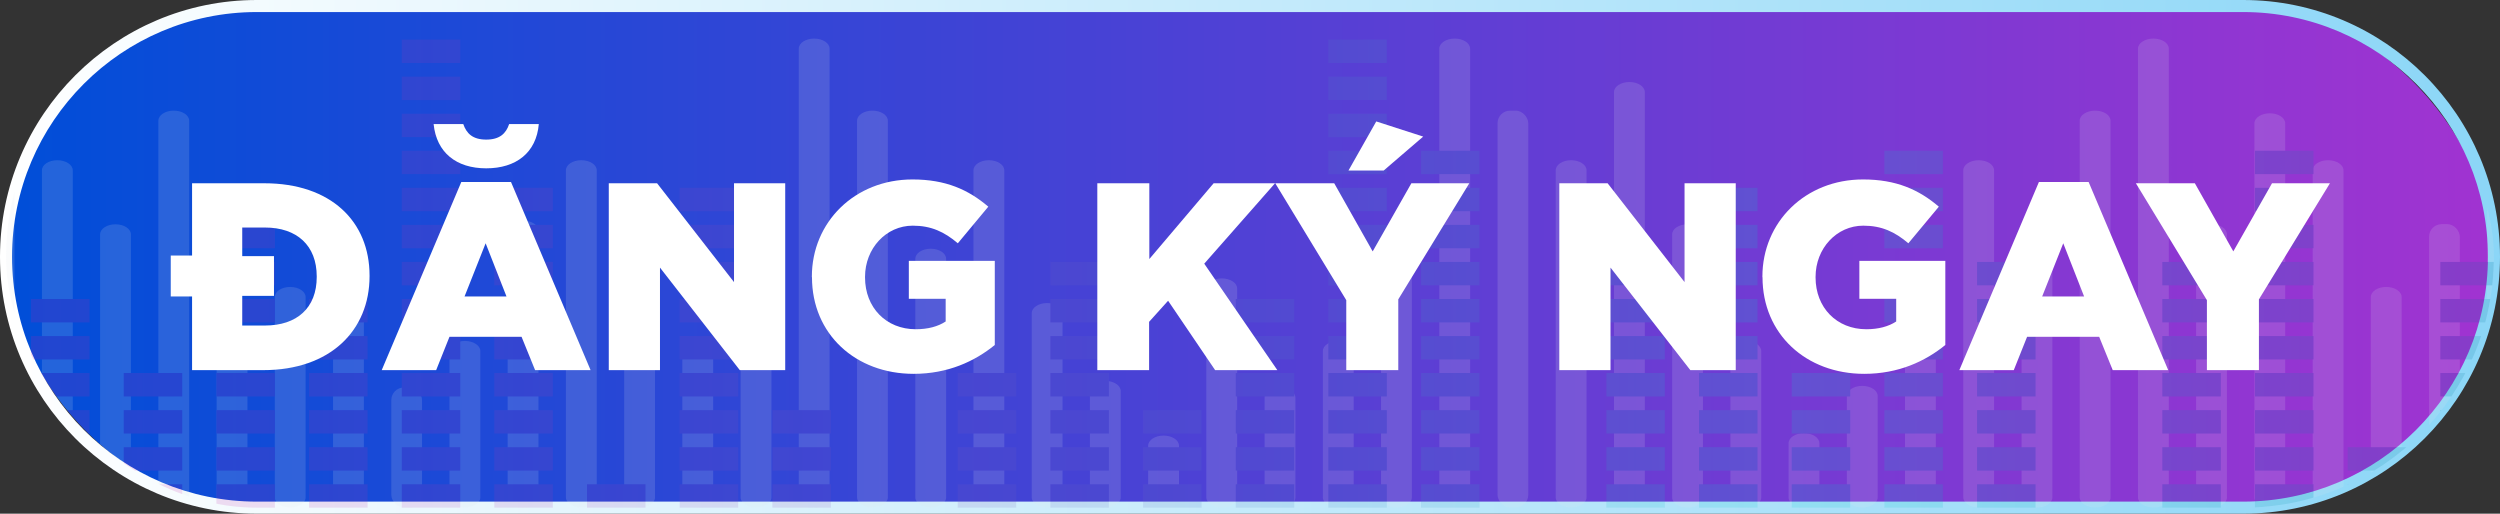 <?xml version="1.0" encoding="UTF-8"?>
<svg xmlns="http://www.w3.org/2000/svg" xmlns:xlink="http://www.w3.org/1999/xlink" viewBox="0 0 215.8 44.34">
  <rect x="0" y="0" width="215.8" height="44.34" fill="#333333" stroke="none"/>
  <defs>
    <style>
      .cls-1 {
        fill: url(#linear-gradient-132);
      }

      .cls-2 {
        fill: url(#linear-gradient-118);
      }

      .cls-3 {
        fill: url(#linear-gradient-162);
      }

      .cls-4 {
        fill: url(#linear-gradient-61);
      }

      .cls-5 {
        fill: url(#linear-gradient-136);
      }

      .cls-6 {
        fill: url(#linear-gradient-15);
      }

      .cls-7 {
        fill: url(#linear-gradient-13);
      }

      .cls-8 {
        fill: url(#linear-gradient-107);
      }

      .cls-9 {
        fill: url(#linear-gradient-28);
      }

      .cls-10 {
        fill: url(#linear-gradient-158);
      }

      .cls-11 {
        fill: url(#linear-gradient-65);
      }

      .cls-12 {
        fill: url(#linear-gradient-145);
      }

      .cls-13 {
        fill: url(#linear-gradient-69);
      }

      .cls-14 {
        fill: url(#linear-gradient-53);
      }

      .cls-15 {
        fill: url(#linear-gradient-42);
      }

      .cls-16 {
        fill: url(#linear-gradient-46);
      }

      .cls-17 {
        fill: url(#linear-gradient-155);
      }

      .cls-18 {
        fill: url(#linear-gradient-142);
      }

      .cls-19 {
        fill: url(#linear-gradient-70);
      }

      .cls-20 {
        fill: url(#linear-gradient-60);
      }

      .cls-21 {
        fill: url(#linear-gradient-93);
      }

      .cls-22 {
        fill: url(#linear-gradient-95);
      }

      .cls-23 {
        fill: url(#linear-gradient-2);
      }

      .cls-24 {
        fill: url(#linear-gradient-100);
      }

      .cls-25 {
        fill: url(#linear-gradient-150);
      }

      .cls-26 {
        fill: url(#linear-gradient-87);
      }

      .cls-27 {
        fill: url(#linear-gradient-163);
      }

      .cls-28 {
        fill: url(#linear-gradient-64);
      }

      .cls-29 {
        fill: url(#linear-gradient-56);
      }

      .cls-30 {
        fill: url(#linear-gradient-43);
      }

      .cls-31 {
        fill: url(#linear-gradient-25);
      }

      .cls-32 {
        fill: url(#linear-gradient-82);
      }

      .cls-33 {
        fill: url(#linear-gradient-138);
      }

      .cls-34 {
        fill: url(#linear-gradient-10);
      }

      .cls-35 {
        fill: url(#linear-gradient-12);
      }

      .cls-36 {
        fill: url(#linear-gradient-40);
      }

      .cls-37 {
        fill: url(#linear-gradient-27);
      }

      .cls-38 {
        fill: url(#linear-gradient-68);
      }

      .cls-39 {
        fill: url(#linear-gradient-37);
      }

      .cls-40 {
        fill: url(#linear-gradient-159);
      }

      .cls-41 {
        fill: url(#linear-gradient-75);
      }

      .cls-42 {
        fill: url(#linear-gradient-55);
      }

      .cls-43 {
        fill: url(#linear-gradient-116);
      }

      .cls-44 {
        fill: #fff;
      }

      .cls-45 {
        fill: url(#linear-gradient-39);
      }

      .cls-46 {
        fill: url(#linear-gradient-160);
      }

      .cls-47 {
        fill: url(#linear-gradient-89);
      }

      .cls-48 {
        fill: url(#linear-gradient-52);
      }

      .cls-49 {
        fill: url(#linear-gradient-113);
      }

      .cls-50 {
        fill: url(#linear-gradient-122);
      }

      .cls-51 {
        fill: url(#linear-gradient-166);
      }

      .cls-52 {
        fill: url(#linear-gradient-58);
      }

      .cls-53 {
        fill: url(#linear-gradient-152);
      }

      .cls-54 {
        fill: url(#linear-gradient-47);
      }

      .cls-55 {
        fill: url(#linear-gradient-26);
      }

      .cls-56 {
        fill: url(#linear-gradient-74);
      }

      .cls-57 {
        fill: url(#linear-gradient-146);
      }

      .cls-58 {
        fill: url(#linear-gradient-97);
      }

      .cls-59 {
        fill: url(#linear-gradient-72);
      }

      .cls-60 {
        fill: url(#linear-gradient-157);
      }

      .cls-61 {
        fill: none;
      }

      .cls-62 {
        fill: url(#linear-gradient-4);
      }

      .cls-63 {
        fill: url(#linear-gradient-35);
      }

      .cls-64 {
        fill: url(#linear-gradient-30);
      }

      .cls-65 {
        fill: url(#linear-gradient-125);
      }

      .cls-66 {
        fill: url(#linear-gradient-161);
      }

      .cls-67 {
        fill: url(#linear-gradient-76);
      }

      .cls-68 {
        fill: url(#linear-gradient-143);
      }

      .cls-69 {
        fill: url(#linear-gradient-109);
      }

      .cls-70 {
        fill: url(#linear-gradient-73);
      }

      .cls-71 {
        fill: url(#linear-gradient-71);
      }

      .cls-72 {
        fill: url(#linear-gradient-44);
      }

      .cls-73 {
        fill: url(#linear-gradient-144);
      }

      .cls-74 {
        fill: url(#linear-gradient-96);
      }

      .cls-75 {
        fill: url(#linear-gradient-49);
      }

      .cls-76 {
        fill: url(#linear-gradient-3);
      }

      .cls-77 {
        fill: url(#linear-gradient-34);
      }

      .cls-78 {
        fill: url(#linear-gradient-5);
      }

      .cls-79 {
        fill: url(#linear-gradient-38);
      }

      .cls-80 {
        fill: url(#linear-gradient-91);
      }

      .cls-81 {
        fill: url(#linear-gradient-149);
      }

      .cls-82 {
        fill: url(#linear-gradient-22);
      }

      .cls-83 {
        fill: url(#linear-gradient-24);
      }

      .cls-84 {
        fill: url(#linear-gradient-133);
      }

      .cls-85 {
        fill: url(#linear-gradient-94);
      }

      .cls-86 {
        fill: url(#linear-gradient-54);
      }

      .cls-87 {
        isolation: isolate;
      }

      .cls-88 {
        fill: url(#linear-gradient-147);
      }

      .cls-89 {
        fill: url(#linear-gradient-92);
      }

      .cls-90 {
        fill: url(#linear-gradient-90);
      }

      .cls-91 {
        fill: url(#linear-gradient-33);
      }

      .cls-92 {
        fill: url(#linear-gradient-79);
      }

      .cls-93 {
        fill: url(#linear-gradient-78);
      }

      .cls-94 {
        fill: url(#linear-gradient-51);
      }

      .cls-95 {
        fill: url(#linear-gradient-8);
      }

      .cls-96 {
        fill: url(#linear-gradient-66);
      }

      .cls-97 {
        fill: url(#linear-gradient-57);
      }

      .cls-98 {
        fill: url(#linear-gradient-77);
      }

      .cls-99 {
        fill: url(#linear-gradient-131);
      }

      .cls-100 {
        fill: url(#linear-gradient-129);
      }

      .cls-101 {
        fill: url(#linear-gradient-103);
      }

      .cls-102 {
        fill: url(#linear-gradient-135);
      }

      .cls-103 {
        fill: url(#linear-gradient-121);
      }

      .cls-104 {
        fill: url(#linear-gradient-110);
      }

      .cls-105 {
        fill: url(#linear-gradient-88);
      }

      .cls-106 {
        fill: url(#linear-gradient-124);
      }

      .cls-107 {
        fill: url(#linear-gradient-165);
      }

      .cls-108 {
        fill: url(#linear-gradient-128);
      }

      .cls-109 {
        fill: url(#linear-gradient-164);
      }

      .cls-110 {
        fill: url(#linear-gradient-14);
      }

      .cls-111 {
        fill: url(#linear-gradient-62);
      }

      .cls-112 {
        fill: url(#linear-gradient-156);
      }

      .cls-113 {
        fill: url(#linear-gradient-29);
      }

      .cls-114 {
        fill: url(#linear-gradient-20);
      }

      .cls-115 {
        fill: url(#linear-gradient-106);
      }

      .cls-116 {
        fill: url(#linear-gradient-67);
      }

      .cls-117 {
        fill: url(#linear-gradient-139);
      }

      .cls-118 {
        fill: url(#linear-gradient-148);
      }

      .cls-119 {
        fill: url(#linear-gradient-17);
      }

      .cls-120 {
        fill: url(#linear-gradient-141);
      }

      .cls-121 {
        fill: url(#linear-gradient-50);
      }

      .cls-122 {
        fill: url(#linear-gradient-7);
      }

      .cls-123 {
        fill: url(#linear-gradient-134);
      }

      .cls-124 {
        fill: url(#linear-gradient-9);
      }

      .cls-125 {
        fill: url(#linear-gradient-104);
      }

      .cls-126 {
        fill: url(#New_Gradient_Swatch);
      }

      .cls-127 {
        fill: url(#linear-gradient-59);
      }

      .cls-128 {
        fill: url(#linear-gradient-11);
      }

      .cls-129 {
        fill: url(#linear-gradient-120);
      }

      .cls-130 {
        fill: url(#linear-gradient-108);
      }

      .cls-131 {
        fill: url(#linear-gradient-19);
      }

      .cls-132 {
        fill: url(#linear-gradient-101);
      }

      .cls-133 {
        fill: url(#linear-gradient-80);
      }

      .cls-134 {
        fill: url(#linear-gradient-6);
      }

      .cls-135 {
        fill: url(#linear-gradient-83);
      }

      .cls-136 {
        fill: url(#linear-gradient-112);
      }

      .cls-137 {
        fill: url(#linear-gradient-154);
      }

      .cls-138 {
        fill: url(#linear-gradient-105);
      }

      .cls-139 {
        fill: url(#linear-gradient-137);
      }

      .cls-140 {
        fill: url(#linear-gradient-167);
      }

      .cls-141 {
        fill: url(#linear-gradient-36);
      }

      .cls-142 {
        fill: url(#linear-gradient-21);
      }

      .cls-143 {
        fill: url(#linear-gradient-119);
      }

      .cls-144 {
        fill: url(#linear-gradient-45);
      }

      .cls-145 {
        fill: url(#linear-gradient-127);
      }

      .cls-146 {
        fill: url(#linear-gradient-85);
      }

      .cls-147 {
        fill: url(#linear-gradient-98);
      }

      .cls-148 {
        fill: url(#linear-gradient-81);
      }

      .cls-149 {
        fill: url(#linear-gradient-151);
      }

      .cls-150 {
        fill: url(#linear-gradient-84);
      }

      .cls-151 {
        fill: url(#linear-gradient-114);
      }

      .cls-152 {
        fill: url(#linear-gradient-140);
      }

      .cls-153 {
        fill: url(#linear-gradient-153);
      }

      .cls-154 {
        fill: url(#linear-gradient-117);
      }

      .cls-155 {
        fill: url(#linear-gradient-48);
      }

      .cls-156 {
        fill: url(#linear-gradient-102);
      }

      .cls-157 {
        fill: url(#linear-gradient-32);
      }

      .cls-158 {
        fill: url(#linear-gradient-86);
      }

      .cls-159 {
        fill: url(#linear-gradient-41);
      }

      .cls-160 {
        fill: url(#linear-gradient-130);
      }

      .cls-161 {
        mix-blend-mode: color-dodge;
        opacity: .15;
      }

      .cls-162 {
        fill: url(#linear-gradient-16);
      }

      .cls-163 {
        fill: url(#linear-gradient-111);
      }

      .cls-164 {
        fill: url(#linear-gradient);
      }

      .cls-165 {
        fill: url(#linear-gradient-23);
      }

      .cls-166 {
        fill: url(#linear-gradient-31);
      }

      .cls-167 {
        clip-path: url(#clippath);
      }

      .cls-168 {
        fill: url(#linear-gradient-63);
      }

      .cls-169 {
        fill: url(#linear-gradient-115);
      }

      .cls-170 {
        fill: url(#linear-gradient-126);
      }

      .cls-171 {
        fill: #dfe5ed;
      }

      .cls-172 {
        fill: url(#linear-gradient-99);
      }

      .cls-173 {
        fill: url(#linear-gradient-18);
      }

      .cls-174 {
        fill: url(#linear-gradient-123);
      }
    </style>
    <linearGradient id="linear-gradient" x1=".52" y1="22.17" x2="215.28" y2="22.17" gradientUnits="userSpaceOnUse">
      <stop offset="0" stop-color="#004ed8"/>
      <stop offset="1" stop-color="#a133d1"/>
    </linearGradient>
    <linearGradient id="New_Gradient_Swatch" data-name="New Gradient Swatch" x1="0" y1="22.17" x2="215.8" y2="22.17" gradientUnits="userSpaceOnUse">
      <stop offset="0" stop-color="#fff"/>
      <stop offset="1" stop-color="#8bd6f7"/>
    </linearGradient>
    <clipPath id="clippath">
      <rect class="cls-61" x=".52" y=".52" width="214.75" height="43.3" rx="21.65" ry="21.65"/>
    </clipPath>
    <linearGradient id="linear-gradient-2" x1="9.31" y1="14.02" x2="170.66" y2="14.02" gradientUnits="userSpaceOnUse">
      <stop offset="0" stop-color="#d513a0"/>
      <stop offset=".37" stop-color="#7a56bd"/>
      <stop offset=".51" stop-color="#468ac1"/>
      <stop offset=".68" stop-color="#00d2c7"/>
      <stop offset="1" stop-color="#005b8d"/>
    </linearGradient>
    <linearGradient id="linear-gradient-3" x1="33.31" x2="194.66" xlink:href="#linear-gradient-2"/>
    <linearGradient id="linear-gradient-4" x1="35.71" x2="197.06" xlink:href="#linear-gradient-2"/>
    <linearGradient id="linear-gradient-5" x1="47.71" x2="209.06" xlink:href="#linear-gradient-2"/>
    <linearGradient id="linear-gradient-6" x1="6.91" y1="42.81" x2="168.26" y2="42.81" xlink:href="#linear-gradient-2"/>
    <linearGradient id="linear-gradient-7" x1="6.91" y1="39.61" x2="168.26" y2="39.61" xlink:href="#linear-gradient-2"/>
    <linearGradient id="linear-gradient-8" x1="6.91" y1="30.02" x2="168.26" y2="30.02" xlink:href="#linear-gradient-2"/>
    <linearGradient id="linear-gradient-9" x1="6.91" y1="33.21" x2="168.26" y2="33.21" xlink:href="#linear-gradient-2"/>
    <linearGradient id="linear-gradient-10" x1="6.91" y1="26.82" x2="168.26" y2="26.82" xlink:href="#linear-gradient-2"/>
    <linearGradient id="linear-gradient-11" x1="6.91" y1="36.41" x2="168.26" y2="36.41" xlink:href="#linear-gradient-2"/>
    <linearGradient id="linear-gradient-12" x1="26.11" y1="42.81" x2="187.46" y2="42.81" xlink:href="#linear-gradient-2"/>
    <linearGradient id="linear-gradient-13" x1="23.71" y1="42.81" x2="185.06" y2="42.81" xlink:href="#linear-gradient-2"/>
    <linearGradient id="linear-gradient-14" x1="18.91" y1="42.81" x2="180.26" y2="42.81" xlink:href="#linear-gradient-2"/>
    <linearGradient id="linear-gradient-15" x1="33.31" y1="42.81" x2="194.66" y2="42.81" xlink:href="#linear-gradient-2"/>
    <linearGradient id="linear-gradient-16" x1="28.51" y1="42.81" x2="189.86" y2="42.81" xlink:href="#linear-gradient-2"/>
    <linearGradient id="linear-gradient-17" x1="16.51" y1="42.81" x2="177.86" y2="42.81" xlink:href="#linear-gradient-2"/>
    <linearGradient id="linear-gradient-18" x1="30.91" y1="42.81" x2="192.26" y2="42.81" xlink:href="#linear-gradient-2"/>
    <linearGradient id="linear-gradient-19" y1="26.82" y2="26.82" xlink:href="#linear-gradient-2"/>
    <linearGradient id="linear-gradient-20" y1="33.21" y2="33.21" xlink:href="#linear-gradient-2"/>
    <linearGradient id="linear-gradient-21" y1="30.02" y2="30.02" xlink:href="#linear-gradient-2"/>
    <linearGradient id="linear-gradient-22" x1="35.71" y1="42.81" x2="197.06" y2="42.81" xlink:href="#linear-gradient-2"/>
    <linearGradient id="linear-gradient-23" y1="36.41" y2="36.41" xlink:href="#linear-gradient-2"/>
    <linearGradient id="linear-gradient-24" y1="39.61" y2="39.61" xlink:href="#linear-gradient-2"/>
    <linearGradient id="linear-gradient-25" x1="14.11" y1="42.81" x2="175.46" y2="42.81" xlink:href="#linear-gradient-2"/>
    <linearGradient id="linear-gradient-26" x1="11.71" y1="42.81" x2="173.06" y2="42.81" xlink:href="#linear-gradient-2"/>
    <linearGradient id="linear-gradient-27" y1="42.81" y2="42.81" xlink:href="#linear-gradient-2"/>
    <linearGradient id="linear-gradient-28" x1="42.91" y1="42.81" x2="204.26" y2="42.81" xlink:href="#linear-gradient-2"/>
    <linearGradient id="linear-gradient-29" x1="40.51" y1="42.81" x2="201.86" y2="42.81" xlink:href="#linear-gradient-2"/>
    <linearGradient id="linear-gradient-30" x1="45.31" y1="42.81" x2="206.66" y2="42.81" xlink:href="#linear-gradient-2"/>
    <linearGradient id="linear-gradient-31" x1="47.71" y1="42.81" x2="209.06" y2="42.81" xlink:href="#linear-gradient-2"/>
    <linearGradient id="linear-gradient-32" y1="23.62" y2="23.62" xlink:href="#linear-gradient-2"/>
    <linearGradient id="linear-gradient-33" x1="50.11" y1="42.81" x2="211.45" y2="42.81" xlink:href="#linear-gradient-2"/>
    <linearGradient id="linear-gradient-34" x1="4.51" y1="17.22" x2="165.86" y2="17.22" xlink:href="#linear-gradient-2"/>
    <linearGradient id="linear-gradient-35" x1="4.51" y1="23.62" x2="165.86" y2="23.62" xlink:href="#linear-gradient-2"/>
    <linearGradient id="linear-gradient-36" x1="4.51" y1="26.82" x2="165.86" y2="26.82" xlink:href="#linear-gradient-2"/>
    <linearGradient id="linear-gradient-37" x1="4.51" y1="20.42" x2="165.86" y2="20.42" xlink:href="#linear-gradient-2"/>
    <linearGradient id="linear-gradient-38" x1="4.51" y1="30.02" x2="165.86" y2="30.02" xlink:href="#linear-gradient-2"/>
    <linearGradient id="linear-gradient-39" x1="4.51" y1="39.61" x2="165.86" y2="39.61" xlink:href="#linear-gradient-2"/>
    <linearGradient id="linear-gradient-40" x1="4.51" y1="36.41" x2="165.86" y2="36.41" xlink:href="#linear-gradient-2"/>
    <linearGradient id="linear-gradient-41" x1="4.51" y1="42.81" x2="165.86" y2="42.81" xlink:href="#linear-gradient-2"/>
    <linearGradient id="linear-gradient-42" x1="4.51" y1="33.21" x2="165.86" y2="33.21" xlink:href="#linear-gradient-2"/>
    <linearGradient id="linear-gradient-43" y1="10.83" y2="10.83" xlink:href="#linear-gradient-2"/>
    <linearGradient id="linear-gradient-44" x1="54.91" y1="39.61" x2="216.25" y2="39.61" xlink:href="#linear-gradient-2"/>
    <linearGradient id="linear-gradient-45" x1="54.91" y1="42.81" x2="216.25" y2="42.81" xlink:href="#linear-gradient-2"/>
    <linearGradient id="linear-gradient-46" x1="54.91" y1="36.41" x2="216.25" y2="36.41" xlink:href="#linear-gradient-2"/>
    <linearGradient id="linear-gradient-47" x1="33.31" y1="10.83" x2="194.66" y2="10.83" xlink:href="#linear-gradient-2"/>
    <linearGradient id="linear-gradient-48" x1="54.91" y1="33.21" x2="216.25" y2="33.21" xlink:href="#linear-gradient-2"/>
    <linearGradient id="linear-gradient-49" x1="54.91" y1="26.82" x2="216.25" y2="26.82" xlink:href="#linear-gradient-2"/>
    <linearGradient id="linear-gradient-50" x1="54.91" y1="23.62" x2="216.25" y2="23.62" xlink:href="#linear-gradient-2"/>
    <linearGradient id="linear-gradient-51" x1="54.91" y1="30.02" x2="216.25" y2="30.02" xlink:href="#linear-gradient-2"/>
    <linearGradient id="linear-gradient-52" x1="11.71" y1="20.42" x2="173.06" y2="20.42" xlink:href="#linear-gradient-2"/>
    <linearGradient id="linear-gradient-53" x1="26.11" y1="23.62" x2="187.46" y2="23.62" xlink:href="#linear-gradient-2"/>
    <linearGradient id="linear-gradient-54" x1="35.71" y1="23.62" x2="197.06" y2="23.62" xlink:href="#linear-gradient-2"/>
    <linearGradient id="linear-gradient-55" x1="33.31" y1="23.62" x2="194.66" y2="23.62" xlink:href="#linear-gradient-2"/>
    <linearGradient id="linear-gradient-56" x1="40.51" y1="33.21" x2="201.86" y2="33.21" xlink:href="#linear-gradient-2"/>
    <linearGradient id="linear-gradient-57" x1="45.31" y1="33.21" x2="206.66" y2="33.21" xlink:href="#linear-gradient-2"/>
    <linearGradient id="linear-gradient-58" x1="42.91" y1="33.21" x2="204.26" y2="33.21" xlink:href="#linear-gradient-2"/>
    <linearGradient id="linear-gradient-59" x1="16.51" y1="23.62" x2="177.86" y2="23.62" xlink:href="#linear-gradient-2"/>
    <linearGradient id="linear-gradient-60" x1="40.51" y1="23.62" x2="201.86" y2="23.62" xlink:href="#linear-gradient-2"/>
    <linearGradient id="linear-gradient-61" x1="42.91" y1="23.62" x2="204.26" y2="23.62" xlink:href="#linear-gradient-2"/>
    <linearGradient id="linear-gradient-62" x1="30.91" y1="36.41" x2="192.26" y2="36.41" xlink:href="#linear-gradient-2"/>
    <linearGradient id="linear-gradient-63" x1="23.71" y1="36.41" x2="185.06" y2="36.41" xlink:href="#linear-gradient-2"/>
    <linearGradient id="linear-gradient-64" x1="28.51" y1="36.41" x2="189.86" y2="36.41" xlink:href="#linear-gradient-2"/>
    <linearGradient id="linear-gradient-65" x1="26.11" y1="36.41" x2="187.46" y2="36.41" xlink:href="#linear-gradient-2"/>
    <linearGradient id="linear-gradient-66" x1="33.31" y1="36.41" x2="194.66" y2="36.41" xlink:href="#linear-gradient-2"/>
    <linearGradient id="linear-gradient-67" x1="40.51" y1="36.41" x2="201.86" y2="36.41" xlink:href="#linear-gradient-2"/>
    <linearGradient id="linear-gradient-68" x1="35.71" y1="36.41" x2="197.06" y2="36.41" xlink:href="#linear-gradient-2"/>
    <linearGradient id="linear-gradient-69" x1="18.91" y1="36.41" x2="180.26" y2="36.41" xlink:href="#linear-gradient-2"/>
    <linearGradient id="linear-gradient-70" x1="16.51" y1="36.41" x2="177.86" y2="36.41" xlink:href="#linear-gradient-2"/>
    <linearGradient id="linear-gradient-71" x1="42.91" y1="30.02" x2="204.26" y2="30.02" xlink:href="#linear-gradient-2"/>
    <linearGradient id="linear-gradient-72" x1="40.51" y1="30.02" x2="201.86" y2="30.02" xlink:href="#linear-gradient-2"/>
    <linearGradient id="linear-gradient-73" x1="42.91" y1="26.82" x2="204.26" y2="26.82" xlink:href="#linear-gradient-2"/>
    <linearGradient id="linear-gradient-74" x1="35.71" y1="33.21" x2="197.06" y2="33.21" xlink:href="#linear-gradient-2"/>
    <linearGradient id="linear-gradient-75" x1="35.71" y1="26.82" x2="197.06" y2="26.82" xlink:href="#linear-gradient-2"/>
    <linearGradient id="linear-gradient-76" x1="35.71" y1="30.02" x2="197.06" y2="30.02" xlink:href="#linear-gradient-2"/>
    <linearGradient id="linear-gradient-77" x1="33.31" y1="26.82" x2="194.66" y2="26.82" xlink:href="#linear-gradient-2"/>
    <linearGradient id="linear-gradient-78" x1="33.31" y1="30.02" x2="194.66" y2="30.02" xlink:href="#linear-gradient-2"/>
    <linearGradient id="linear-gradient-79" x1="26.11" y1="30.02" x2="187.46" y2="30.02" xlink:href="#linear-gradient-2"/>
    <linearGradient id="linear-gradient-80" x1="30.91" y1="30.02" x2="192.26" y2="30.02" xlink:href="#linear-gradient-2"/>
    <linearGradient id="linear-gradient-81" x1="40.51" y1="26.82" x2="201.86" y2="26.82" xlink:href="#linear-gradient-2"/>
    <linearGradient id="linear-gradient-82" x1="23.71" y1="33.21" x2="185.06" y2="33.21" xlink:href="#linear-gradient-2"/>
    <linearGradient id="linear-gradient-83" x1="26.11" y1="33.21" x2="187.46" y2="33.21" xlink:href="#linear-gradient-2"/>
    <linearGradient id="linear-gradient-84" x1="16.51" y1="33.21" x2="177.86" y2="33.21" xlink:href="#linear-gradient-2"/>
    <linearGradient id="linear-gradient-85" x1="30.91" y1="26.82" x2="192.26" y2="26.82" xlink:href="#linear-gradient-2"/>
    <linearGradient id="linear-gradient-86" x1="30.91" y1="33.21" x2="192.26" y2="33.21" xlink:href="#linear-gradient-2"/>
    <linearGradient id="linear-gradient-87" x1="33.31" y1="33.21" x2="194.66" y2="33.21" xlink:href="#linear-gradient-2"/>
    <linearGradient id="linear-gradient-88" x1="26.11" y1="26.82" x2="187.46" y2="26.82" xlink:href="#linear-gradient-2"/>
    <linearGradient id="linear-gradient-89" x1="42.91" y1="36.41" x2="204.26" y2="36.41" xlink:href="#linear-gradient-2"/>
    <linearGradient id="linear-gradient-90" x1="16.51" y1="26.82" x2="177.86" y2="26.82" xlink:href="#linear-gradient-2"/>
    <linearGradient id="linear-gradient-91" x1="16.51" y1="30.02" x2="177.86" y2="30.02" xlink:href="#linear-gradient-2"/>
    <linearGradient id="linear-gradient-92" x1="35.71" y1="39.61" x2="197.06" y2="39.61" xlink:href="#linear-gradient-2"/>
    <linearGradient id="linear-gradient-93" x1="47.71" y1="17.22" x2="209.06" y2="17.22" xlink:href="#linear-gradient-2"/>
    <linearGradient id="linear-gradient-94" x1="50.11" y1="33.21" x2="211.45" y2="33.21" xlink:href="#linear-gradient-2"/>
    <linearGradient id="linear-gradient-95" x1="50.11" y1="30.02" x2="211.45" y2="30.02" xlink:href="#linear-gradient-2"/>
    <linearGradient id="linear-gradient-96" x1="50.11" y1="36.41" x2="211.45" y2="36.41" xlink:href="#linear-gradient-2"/>
    <linearGradient id="linear-gradient-97" x1="50.11" y1="39.61" x2="211.45" y2="39.61" xlink:href="#linear-gradient-2"/>
    <linearGradient id="linear-gradient-98" x1="50.11" y1="23.62" x2="211.45" y2="23.62" xlink:href="#linear-gradient-2"/>
    <linearGradient id="linear-gradient-99" x1="50.11" y1="26.82" x2="211.45" y2="26.82" xlink:href="#linear-gradient-2"/>
    <linearGradient id="linear-gradient-100" x1="33.31" y1="39.61" x2="194.66" y2="39.61" xlink:href="#linear-gradient-2"/>
    <linearGradient id="linear-gradient-101" y1="20.42" y2="20.42" xlink:href="#linear-gradient-2"/>
    <linearGradient id="linear-gradient-102" x1="47.71" y1="39.61" x2="209.06" y2="39.61" xlink:href="#linear-gradient-2"/>
    <linearGradient id="linear-gradient-103" x1="30.91" y1="39.61" x2="192.26" y2="39.61" xlink:href="#linear-gradient-2"/>
    <linearGradient id="linear-gradient-104" x1="40.51" y1="39.61" x2="201.86" y2="39.61" xlink:href="#linear-gradient-2"/>
    <linearGradient id="linear-gradient-105" x1="45.31" y1="39.61" x2="206.66" y2="39.61" xlink:href="#linear-gradient-2"/>
    <linearGradient id="linear-gradient-106" x1="28.51" y1="39.61" x2="189.86" y2="39.61" xlink:href="#linear-gradient-2"/>
    <linearGradient id="linear-gradient-107" x1="42.91" y1="39.61" x2="204.26" y2="39.61" xlink:href="#linear-gradient-2"/>
    <linearGradient id="linear-gradient-108" x1="16.51" y1="17.22" x2="177.86" y2="17.22" xlink:href="#linear-gradient-2"/>
    <linearGradient id="linear-gradient-109" y1="17.22" y2="17.22" xlink:href="#linear-gradient-2"/>
    <linearGradient id="linear-gradient-110" x1="11.71" y1="17.22" x2="173.06" y2="17.22" xlink:href="#linear-gradient-2"/>
    <linearGradient id="linear-gradient-111" x1="35.71" y1="17.22" x2="197.06" y2="17.22" xlink:href="#linear-gradient-2"/>
    <linearGradient id="linear-gradient-112" x1="42.91" y1="17.22" x2="204.26" y2="17.22" xlink:href="#linear-gradient-2"/>
    <linearGradient id="linear-gradient-113" x1="33.31" y1="17.22" x2="194.66" y2="17.22" xlink:href="#linear-gradient-2"/>
    <linearGradient id="linear-gradient-114" x1="33.31" y1="20.42" x2="194.66" y2="20.42" xlink:href="#linear-gradient-2"/>
    <linearGradient id="linear-gradient-115" x1="35.71" y1="20.42" x2="197.06" y2="20.42" xlink:href="#linear-gradient-2"/>
    <linearGradient id="linear-gradient-116" x1="42.91" y1="20.42" x2="204.26" y2="20.42" xlink:href="#linear-gradient-2"/>
    <linearGradient id="linear-gradient-117" x1="47.71" y1="30.02" x2="209.06" y2="30.02" xlink:href="#linear-gradient-2"/>
    <linearGradient id="linear-gradient-118" x1="47.71" y1="33.21" x2="209.06" y2="33.21" xlink:href="#linear-gradient-2"/>
    <linearGradient id="linear-gradient-119" x1="47.71" y1="36.41" x2="209.06" y2="36.41" xlink:href="#linear-gradient-2"/>
    <linearGradient id="linear-gradient-120" x1="47.71" y1="26.82" x2="209.06" y2="26.82" xlink:href="#linear-gradient-2"/>
    <linearGradient id="linear-gradient-121" x1="47.71" y1="20.42" x2="209.06" y2="20.42" xlink:href="#linear-gradient-2"/>
    <linearGradient id="linear-gradient-122" x1="47.71" y1="23.62" x2="209.06" y2="23.62" xlink:href="#linear-gradient-2"/>
    <linearGradient id="linear-gradient-123" x1="11.71" y1="30.02" x2="173.06" y2="30.02" xlink:href="#linear-gradient-2"/>
    <linearGradient id="linear-gradient-124" x1="45.31" y1="36.41" x2="206.66" y2="36.41" xlink:href="#linear-gradient-2"/>
    <linearGradient id="linear-gradient-125" x1="16.51" y1="39.61" x2="177.86" y2="39.61" xlink:href="#linear-gradient-2"/>
    <linearGradient id="linear-gradient-126" x1="11.71" y1="39.61" x2="173.06" y2="39.61" xlink:href="#linear-gradient-2"/>
    <linearGradient id="linear-gradient-127" x1="11.71" y1="36.41" x2="173.06" y2="36.41" xlink:href="#linear-gradient-2"/>
    <linearGradient id="linear-gradient-128" x1="23.71" y1="39.61" x2="185.06" y2="39.61" xlink:href="#linear-gradient-2"/>
    <linearGradient id="linear-gradient-129" x1="11.71" y1="33.21" x2="173.06" y2="33.21" xlink:href="#linear-gradient-2"/>
    <linearGradient id="linear-gradient-130" x1="18.91" y1="39.61" x2="180.26" y2="39.61" xlink:href="#linear-gradient-2"/>
    <linearGradient id="linear-gradient-131" x1="16.51" y1="20.42" x2="177.86" y2="20.42" xlink:href="#linear-gradient-2"/>
    <linearGradient id="linear-gradient-132" x1="26.11" y1="39.61" x2="187.46" y2="39.61" xlink:href="#linear-gradient-2"/>
    <linearGradient id="linear-gradient-133" x1="11.71" y1="26.82" x2="173.06" y2="26.82" xlink:href="#linear-gradient-2"/>
    <linearGradient id="linear-gradient-134" x1="11.71" y1="23.62" x2="173.06" y2="23.62" xlink:href="#linear-gradient-2"/>
    <linearGradient id="linear-gradient-135" x1="62.1" y1="30.02" x2="223.45" y2="30.02" xlink:href="#linear-gradient-2"/>
    <linearGradient id="linear-gradient-136" x1="62.1" y1="23.62" x2="223.45" y2="23.62" xlink:href="#linear-gradient-2"/>
    <linearGradient id="linear-gradient-137" x1="62.1" y1="26.82" x2="223.45" y2="26.82" xlink:href="#linear-gradient-2"/>
    <linearGradient id="linear-gradient-138" x1="62.1" y1="33.21" x2="223.45" y2="33.21" xlink:href="#linear-gradient-2"/>
    <linearGradient id="linear-gradient-139" x1="62.1" y1="36.41" x2="223.45" y2="36.41" xlink:href="#linear-gradient-2"/>
    <linearGradient id="linear-gradient-140" x1="62.1" y1="42.81" x2="223.45" y2="42.81" xlink:href="#linear-gradient-2"/>
    <linearGradient id="linear-gradient-141" x1="62.1" y1="39.61" x2="223.45" y2="39.61" xlink:href="#linear-gradient-2"/>
    <linearGradient id="linear-gradient-142" y1="7.63" y2="7.63" xlink:href="#linear-gradient-2"/>
    <linearGradient id="linear-gradient-143" x1="2.11" y1="33.21" x2="163.46" y2="33.21" xlink:href="#linear-gradient-2"/>
    <linearGradient id="linear-gradient-144" x1="2.11" y1="36.41" x2="163.46" y2="36.41" xlink:href="#linear-gradient-2"/>
    <linearGradient id="linear-gradient-145" x1="2.11" y1="42.81" x2="163.46" y2="42.81" xlink:href="#linear-gradient-2"/>
    <linearGradient id="linear-gradient-146" x1="2.11" y1="39.61" x2="163.46" y2="39.61" xlink:href="#linear-gradient-2"/>
    <linearGradient id="linear-gradient-147" x1="57.31" y1="42.81" x2="218.65" y2="42.81" xlink:href="#linear-gradient-2"/>
    <linearGradient id="linear-gradient-148" x1="57.31" y1="33.21" x2="218.65" y2="33.21" xlink:href="#linear-gradient-2"/>
    <linearGradient id="linear-gradient-149" x1="57.31" y1="36.41" x2="218.65" y2="36.41" xlink:href="#linear-gradient-2"/>
    <linearGradient id="linear-gradient-150" x1="57.31" y1="30.02" x2="218.65" y2="30.02" xlink:href="#linear-gradient-2"/>
    <linearGradient id="linear-gradient-151" x1="57.31" y1="39.61" x2="218.65" y2="39.61" xlink:href="#linear-gradient-2"/>
    <linearGradient id="linear-gradient-152" x1="57.31" y1="26.82" x2="218.65" y2="26.82" xlink:href="#linear-gradient-2"/>
    <linearGradient id="linear-gradient-153" x1="33.31" y1="7.63" x2="194.66" y2="7.63" xlink:href="#linear-gradient-2"/>
    <linearGradient id="linear-gradient-154" x1="57.31" y1="17.22" x2="218.65" y2="17.22" xlink:href="#linear-gradient-2"/>
    <linearGradient id="linear-gradient-155" x1="57.31" y1="20.42" x2="218.65" y2="20.42" xlink:href="#linear-gradient-2"/>
    <linearGradient id="linear-gradient-156" x1="57.31" y1="23.62" x2="218.65" y2="23.62" xlink:href="#linear-gradient-2"/>
    <linearGradient id="linear-gradient-157" x1="57.31" x2="218.65" xlink:href="#linear-gradient-2"/>
    <linearGradient id="linear-gradient-158" x1="59.71" y1="42.81" x2="221.05" y2="42.81" xlink:href="#linear-gradient-2"/>
    <linearGradient id="linear-gradient-159" y1="4.43" y2="4.43" xlink:href="#linear-gradient-2"/>
    <linearGradient id="linear-gradient-160" x1="33.31" y1="4.43" x2="194.66" y2="4.43" xlink:href="#linear-gradient-2"/>
    <linearGradient id="linear-gradient-161" x1="-.29" y1="36.41" x2="161.06" y2="36.41" xlink:href="#linear-gradient-2"/>
    <linearGradient id="linear-gradient-162" x1="-.29" y1="26.82" x2="161.06" y2="26.82" xlink:href="#linear-gradient-2"/>
    <linearGradient id="linear-gradient-163" x1="-.29" y1="30.02" x2="161.06" y2="30.02" xlink:href="#linear-gradient-2"/>
    <linearGradient id="linear-gradient-164" x1="-.29" y1="33.21" x2="161.06" y2="33.21" xlink:href="#linear-gradient-2"/>
    <linearGradient id="linear-gradient-165" x1="-.29" y1="42.81" x2="161.06" y2="42.81" xlink:href="#linear-gradient-2"/>
    <linearGradient id="linear-gradient-166" x1="-.29" y1="39.61" x2="161.06" y2="39.61" xlink:href="#linear-gradient-2"/>
    <linearGradient id="linear-gradient-167" x1="59.71" y1="39.61" x2="221.05" y2="39.61" xlink:href="#linear-gradient-2"/>
  </defs>
  <g class="cls-87">
    <g id="Layer_1" data-name="Layer 1">
      <g>
        <g>
          <g>
            <rect class="cls-164" x=".52" y=".52" width="214.75" height="43.3" rx="21.65" ry="21.65"/>
            <path class="cls-126" d="M193.63,44.34H22.17C9.95,44.34,0,34.4,0,22.17S9.95,0,22.17,0h171.46c12.23,0,22.17,9.95,22.17,22.17s-9.95,22.17-22.17,22.17ZM22.17,1.04C10.52,1.04,1.04,10.52,1.04,22.17s9.48,21.13,21.13,21.13h171.46c11.65,0,21.13-9.48,21.13-21.13S205.28,1.04,193.63,1.04H22.17Z"/>
          </g>
          <g class="cls-161">
            <g class="cls-167">
              <g>
                <g>
                  <path class="cls-171" d="M-.08,43.81H-.08c-.73,0-1.33-.39-1.33-.87V4.2c0-.48.59-.87,1.33-.87H-.08c.73,0,1.33.39,1.33.87v38.73c0,.48-.59.87-1.33.87Z"/>
                  <path class="cls-171" d="M140.65,43.81h0c-.73,0-1.33-.39-1.33-.87V7.95c0-.48.59-.87,1.33-.87h0c.73,0,1.33.39,1.33.87v34.99c0,.48-.59.87-1.33.87Z"/>
                  <path class="cls-171" d="M70.28,43.81h0c-.73,0-1.33-.39-1.33-.87V4.2c0-.48.59-.87,1.33-.87h0c.73,0,1.33.39,1.33.87v38.73c0,.48-.59.87-1.33.87Z"/>
                  <path class="cls-171" d="M125.57,43.81h0c-.73,0-1.33-.39-1.33-.87V4.2c0-.48.59-.87,1.33-.87h0c.73,0,1.33.39,1.33.87v38.73c0,.48-.59.87-1.33.87Z"/>
                  <path class="cls-171" d="M4.95,43.81h0c-.73,0-1.33-.39-1.33-.87V14.7c0-.48.59-.87,1.33-.87h0c.73,0,1.33.39,1.33.87v28.23c0,.48-.59.87-1.33.87Z"/>
                  <path class="cls-171" d="M50.18,43.81h0c-.73,0-1.33-.39-1.33-.87V14.7c0-.48.59-.87,1.33-.87h0c.73,0,1.33.39,1.33.87v28.23c0,.48-.59.87-1.33.87Z"/>
                  <path class="cls-171" d="M135.62,43.81h0c-.73,0-1.33-.39-1.33-.87V14.7c0-.48.59-.87,1.33-.87h0c.73,0,1.33.39,1.33.87v28.23c0,.48-.59.87-1.33.87Z"/>
                  <path class="cls-171" d="M85.36,43.81h0c-.73,0-1.33-.39-1.33-.87V14.7c0-.48.59-.87,1.33-.87h0c.73,0,1.33.39,1.33.87v28.23c0,.48-.59.87-1.33.87Z"/>
                  <path class="cls-171" d="M155.72,43.81h0c-.73,0-1.33-.39-1.33-.87v-4.68c0-.48.59-.87,1.33-.87h0c.73,0,1.33.39,1.33.87v4.68c0,.48-.59.87-1.33.87Z"/>
                  <path class="cls-171" d="M25.05,43.81h0c-.73,0-1.33-.39-1.33-.87v-17.3c0-.48.59-.87,1.33-.87h0c.73,0,1.33.39,1.33.87v17.3c0,.48-.59.87-1.33.87Z"/>
                  <path class="cls-171" d="M55.21,43.81h0c-.73,0-1.33-.39-1.33-.87v-17.3c0-.48.59-.87,1.33-.87h0c.73,0,1.33.39,1.33.87v17.3c0,.48-.59.87-1.33.87Z"/>
                  <path class="cls-171" d="M45.15,43.81h0c-.73,0-1.33-.39-1.33-.87v-23.03c0-.48.59-.87,1.33-.87h0c.73,0,1.33.39,1.33.87v23.03c0,.48-.59.87-1.33.87Z"/>
                  <path class="cls-171" d="M200.96,43.81h0c-.73,0-1.33-.39-1.33-.87V14.7c0-.48.59-.87,1.33-.87h0c.73,0,1.33.39,1.33.87v28.23c0,.48-.59.87-1.33.87Z"/>
                  <path class="cls-171" d="M205.98,43.81h0c-.73,0-1.33-.39-1.33-.87v-17.3c0-.48.59-.87,1.33-.87h0c.73,0,1.33.39,1.33.87v17.3c0,.48-.59.87-1.33.87Z"/>
                  <path class="cls-171" d="M195.93,43.81h0c-.73,0-1.33-.39-1.33-.87V10.65c0-.48.59-.87,1.33-.87h0c.73,0,1.33.39,1.33.87v32.29c0,.48-.59.87-1.33.87Z"/>
                  <path class="cls-171" d="M40.13,43.81h0c-.73,0-1.33-.39-1.33-.87v-12.64c0-.48.59-.87,1.33-.87h0c.73,0,1.33.39,1.33.87v12.64c0,.48-.59.87-1.33.87Z"/>
                  <path class="cls-171" d="M60.23,43.81h0c-.73,0-1.33-.39-1.33-.87v-12.64c0-.48.59-.87,1.33-.87h0c.73,0,1.33.39,1.33.87v12.64c0,.48-.59.87-1.33.87Z"/>
                  <path class="cls-171" d="M115.52,43.81h0c-.73,0-1.33-.39-1.33-.87v-12.64c0-.48.59-.87,1.33-.87h0c.73,0,1.33.39,1.33.87v12.64c0,.48-.59.87-1.33.87Z"/>
                  <path class="cls-171" d="M150.7,43.81h0c-.73,0-1.33-.39-1.33-.87v-12.64c0-.48.59-.87,1.33-.87h0c.73,0,1.33.39,1.33.87v12.64c0,.48-.59.87-1.33.87Z"/>
                  <path class="cls-171" d="M100.44,43.81h0c-.73,0-1.33-.39-1.33-.87v-4.47c0-.48.59-.87,1.33-.87h0c.73,0,1.33.39,1.33.87v4.47c0,.48-.59.87-1.33.87Z"/>
                  <path class="cls-171" d="M30.08,43.81h0c-.73,0-1.33-.39-1.33-.87v-20.6c0-.48.59-.87,1.33-.87h0c.73,0,1.33.39,1.33.87v20.6c0,.48-.59.87-1.33.87Z"/>
                  <path class="cls-171" d="M80.34,43.81h0c-.73,0-1.33-.39-1.33-.87v-20.6c0-.48.59-.87,1.33-.87h0c.73,0,1.33.39,1.33.87v20.6c0,.48-.59.87-1.33.87Z"/>
                  <path class="cls-171" d="M120.54,43.81h0c-.73,0-1.33-.39-1.33-.87v-20.6c0-.48.59-.87,1.33-.87h0c.73,0,1.33.39,1.33.87v20.6c0,.48-.59.87-1.33.87Z"/>
                  <path class="cls-171" d="M15,43.81h0c-.73,0-1.33-.39-1.33-.87V10.42c0-.48.59-.87,1.33-.87h0c.73,0,1.33.39,1.33.87v32.51c0,.48-.59.87-1.33.87Z"/>
                  <path class="cls-171" d="M75.31,43.81h0c-.73,0-1.33-.39-1.33-.87V10.42c0-.48.59-.87,1.33-.87h0c.73,0,1.33.39,1.33.87v32.51c0,.48-.59.87-1.33.87Z"/>
                  <rect class="cls-171" x="129.27" y="9.55" width="2.65" height="34.25" rx="1.08" ry="1.08"/>
                  <path class="cls-171" d="M9.97,43.81h0c-.73,0-1.33-.39-1.33-.87v-22.71c0-.48.59-.87,1.33-.87h0c.73,0,1.33.39,1.33.87v22.71c0,.48-.59.87-1.33.87Z"/>
                  <path class="cls-171" d="M145.67,43.81h0c-.73,0-1.33-.39-1.33-.87v-22.71c0-.48.59-.87,1.33-.87h0c.73,0,1.33.39,1.33.87v22.71c0,.48-.59.87-1.33.87Z"/>
                  <path class="cls-171" d="M95.41,43.81h0c-.73,0-1.33-.39-1.33-.87v-9.19c0-.48.59-.87,1.33-.87h0c.73,0,1.33.39,1.33.87v9.19c0,.48-.59.87-1.33.87Z"/>
                  <path class="cls-171" d="M90.39,43.81h0c-.73,0-1.33-.39-1.33-.87v-15.91c0-.48.59-.87,1.33-.87h0c.73,0,1.33.39,1.33.87v15.91c0,.48-.59.87-1.33.87Z"/>
                  <path class="cls-171" d="M65.26,43.81h0c-.73,0-1.33-.39-1.33-.87v-22.71c0-.48.59-.87,1.33-.87h0c.73,0,1.33.39,1.33.87v22.71c0,.48-.59.87-1.33.87Z"/>
                  <path class="cls-171" d="M185.88,43.81h0c.73,0,1.33-.39,1.33-.87V4.2c0-.48-.59-.87-1.33-.87h0c-.73,0-1.33.39-1.33.87v38.73c0,.48.59.87,1.33.87Z"/>
                  <path class="cls-171" d="M170.8,43.81h0c.73,0,1.33-.39,1.33-.87V14.7c0-.48-.59-.87-1.33-.87h0c-.73,0-1.33.39-1.33.87v28.23c0,.48.59.87,1.33.87Z"/>
                  <path class="cls-171" d="M175.83,43.81h0c.73,0,1.33-.39,1.33-.87v-20.6c0-.48-.59-.87-1.33-.87h0c-.73,0-1.33.39-1.33.87v20.6c0,.48.59.87,1.33.87Z"/>
                  <path class="cls-171" d="M180.85,43.81h0c.73,0,1.33-.39,1.33-.87V10.42c0-.48-.59-.87-1.33-.87h0c-.73,0-1.33.39-1.33.87v32.51c0,.48.59.87,1.33.87Z"/>
                  <path class="cls-171" d="M165.77,43.81h0c.73,0,1.33-.39,1.33-.87v-15.91c0-.48-.59-.87-1.33-.87h0c-.73,0-1.33.39-1.33.87v15.91c0,.48.59.87,1.33.87Z"/>
                  <path class="cls-171" d="M190.9,43.81h0c.73,0,1.33-.39,1.33-.87v-22.71c0-.48-.59-.87-1.33-.87h0c-.73,0-1.33.39-1.33.87v22.71c0,.48.59.87,1.33.87Z"/>
                  <path class="cls-171" d="M160.75,43.81h0c-.73,0-1.33-.39-1.33-.87v-8.76c0-.48.59-.87,1.33-.87h0c.73,0,1.33.39,1.33.87v8.76c0,.48-.59.87-1.33.87Z"/>
                  <path class="cls-171" d="M20.03,43.81h0c-.73,0-1.33-.39-1.33-.87v-12.64c0-.48.59-.87,1.33-.87h0c.73,0,1.33.39,1.33.87v12.64c0,.48-.59.87-1.33.87Z"/>
                  <rect class="cls-171" x="33.78" y="33.45" width="2.65" height="10.36" rx="1.08" ry="1.08"/>
                  <path class="cls-171" d="M216.03,43.81h0c-.73,0-1.33-.39-1.33-.87V10.42c0-.48.59-.87,1.33-.87h0c.73,0,1.33.39,1.33.87v32.51c0,.48-.59.87-1.33.87Z"/>
                  <rect class="cls-171" x="209.68" y="19.35" width="2.65" height="24.45" rx="1.08" ry="1.08"/>
                  <path class="cls-171" d="M110.49,43.81h0c-.73,0-1.33-.39-1.33-.87v-8.61c0-.48.59-.87,1.33-.87h0c.73,0,1.33.39,1.33.87v8.61c0,.48-.59.87-1.33.87Z"/>
                  <path class="cls-171" d="M105.46,43.81h0c-.73,0-1.33-.39-1.33-.87v-18.04c0-.48.59-.87,1.33-.87h0c.73,0,1.33.39,1.33.87v18.04c0,.48-.59.87-1.33.87Z"/>
                </g>
                <g>
                  <rect class="cls-23" x="34.68" y="13.01" width="5.05" height="2.02"/>
                  <rect class="cls-76" x="114.66" y="13.01" width="5.05" height="2.02"/>
                  <rect class="cls-62" x="122.66" y="13.01" width="5.05" height="2.02"/>
                  <rect class="cls-78" x="162.66" y="13.01" width="5.05" height="2.02"/>
                  <rect class="cls-134" x="26.68" y="41.8" width="5.05" height="2.02"/>
                  <rect class="cls-122" x="26.68" y="38.6" width="5.05" height="2.02"/>
                  <rect class="cls-95" x="26.68" y="29.01" width="5.05" height="2.02"/>
                  <rect class="cls-124" x="26.68" y="32.2" width="5.05" height="2.02"/>
                  <rect class="cls-34" x="26.68" y="25.81" width="5.05" height="2.02"/>
                  <rect class="cls-128" x="26.68" y="35.4" width="5.05" height="2.02"/>
                  <rect class="cls-35" x="90.67" y="41.8" width="5.05" height="2.02"/>
                  <rect class="cls-7" x="82.67" y="41.8" width="5.05" height="2.02"/>
                  <rect class="cls-110" x="66.67" y="41.8" width="5.05" height="2.02"/>
                  <rect class="cls-6" x="114.66" y="41.8" width="5.05" height="2.02"/>
                  <rect class="cls-162" x="98.67" y="41.8" width="5.05" height="2.02"/>
                  <rect class="cls-119" x="58.67" y="41.8" width="5.05" height="2.02"/>
                  <rect class="cls-173" x="106.67" y="41.8" width="5.05" height="2.02"/>
                  <rect class="cls-131" x="34.68" y="25.81" width="5.05" height="2.02"/>
                  <rect class="cls-114" x="34.68" y="32.2" width="5.05" height="2.02"/>
                  <rect class="cls-142" x="34.68" y="29.01" width="5.05" height="2.02"/>
                  <rect class="cls-82" x="122.66" y="41.8" width="5.05" height="2.02"/>
                  <rect class="cls-165" x="34.68" y="35.4" width="5.05" height="2.02"/>
                  <rect class="cls-83" x="34.68" y="38.6" width="5.05" height="2.02"/>
                  <rect class="cls-31" x="50.67" y="41.8" width="5.05" height="2.02"/>
                  <rect class="cls-55" x="42.67" y="41.8" width="5.05" height="2.02"/>
                  <rect class="cls-37" x="34.68" y="41.8" width="5.05" height="2.02"/>
                  <rect class="cls-9" x="146.66" y="41.8" width="5.05" height="2.02"/>
                  <rect class="cls-113" x="138.66" y="41.8" width="5.05" height="2.02"/>
                  <rect class="cls-64" x="154.66" y="41.8" width="5.05" height="2.02"/>
                  <rect class="cls-166" x="162.66" y="41.8" width="5.05" height="2.02"/>
                  <rect class="cls-157" x="34.68" y="22.61" width="5.05" height="2.02"/>
                  <rect class="cls-91" x="170.66" y="41.8" width="5.05" height="2.02"/>
                  <rect class="cls-77" x="18.68" y="16.21" width="5.05" height="2.02"/>
                  <rect class="cls-63" x="18.68" y="22.61" width="5.05" height="2.02"/>
                  <rect class="cls-141" x="18.68" y="25.81" width="5.05" height="2.02"/>
                  <rect class="cls-39" x="18.68" y="19.41" width="5.05" height="2.02"/>
                  <rect class="cls-79" x="18.68" y="29.01" width="5.05" height="2.02"/>
                  <rect class="cls-45" x="18.68" y="38.6" width="5.05" height="2.02"/>
                  <rect class="cls-36" x="18.68" y="35.4" width="5.05" height="2.02"/>
                  <rect class="cls-159" x="18.68" y="41.8" width="5.05" height="2.02"/>
                  <rect class="cls-15" x="18.68" y="32.2" width="5.05" height="2.02"/>
                  <rect class="cls-30" x="34.68" y="9.82" width="5.05" height="2.02"/>
                  <rect class="cls-72" x="186.65" y="38.6" width="5.05" height="2.02"/>
                  <rect class="cls-144" x="186.65" y="41.8" width="5.05" height="2.02"/>
                  <rect class="cls-16" x="186.65" y="35.4" width="5.05" height="2.02"/>
                  <rect class="cls-54" x="114.66" y="9.82" width="5.05" height="2.02"/>
                  <rect class="cls-155" x="186.65" y="32.2" width="5.05" height="2.02"/>
                  <rect class="cls-75" x="186.65" y="25.81" width="5.05" height="2.02"/>
                  <rect class="cls-121" x="186.65" y="22.61" width="5.05" height="2.02"/>
                  <rect class="cls-94" x="186.65" y="29.01" width="5.05" height="2.02"/>
                  <rect class="cls-48" x="42.67" y="19.41" width="5.05" height="2.02"/>
                  <rect class="cls-14" x="90.67" y="22.61" width="5.05" height="2.02"/>
                  <rect class="cls-86" x="122.66" y="22.61" width="5.05" height="2.02"/>
                  <rect class="cls-42" x="114.66" y="22.61" width="5.05" height="2.02"/>
                  <rect class="cls-29" x="138.66" y="32.2" width="5.05" height="2.02"/>
                  <rect class="cls-97" x="154.66" y="32.2" width="5.05" height="2.02"/>
                  <rect class="cls-52" x="146.66" y="32.2" width="5.05" height="2.02"/>
                  <rect class="cls-127" x="58.67" y="22.61" width="5.05" height="2.02"/>
                  <rect class="cls-20" x="138.66" y="22.61" width="5.05" height="2.02"/>
                  <rect class="cls-4" x="146.66" y="22.61" width="5.05" height="2.02"/>
                  <rect class="cls-111" x="106.67" y="35.4" width="5.05" height="2.02"/>
                  <rect class="cls-168" x="82.67" y="35.4" width="5.05" height="2.02"/>
                  <rect class="cls-28" x="98.67" y="35.4" width="5.05" height="2.02"/>
                  <rect class="cls-11" x="90.67" y="35.4" width="5.05" height="2.02"/>
                  <rect class="cls-96" x="114.66" y="35.4" width="5.05" height="2.02"/>
                  <rect class="cls-116" x="138.66" y="35.4" width="5.05" height="2.02"/>
                  <rect class="cls-38" x="122.66" y="35.4" width="5.05" height="2.02"/>
                  <rect class="cls-13" x="66.67" y="35.4" width="5.05" height="2.02"/>
                  <rect class="cls-19" x="58.67" y="35.4" width="5.05" height="2.02"/>
                  <rect class="cls-71" x="146.66" y="29.01" width="5.05" height="2.02"/>
                  <rect class="cls-59" x="138.66" y="29.01" width="5.05" height="2.02"/>
                  <rect class="cls-70" x="146.66" y="25.81" width="5.05" height="2.02"/>
                  <rect class="cls-56" x="122.66" y="32.2" width="5.05" height="2.02"/>
                  <rect class="cls-41" x="122.66" y="25.81" width="5.05" height="2.02"/>
                  <rect class="cls-67" x="122.66" y="29.01" width="5.05" height="2.02"/>
                  <rect class="cls-98" x="114.66" y="25.81" width="5.05" height="2.02"/>
                  <rect class="cls-93" x="114.66" y="29.01" width="5.05" height="2.02"/>
                  <rect class="cls-92" x="90.67" y="29.01" width="5.05" height="2.02"/>
                  <rect class="cls-133" x="106.67" y="29.01" width="5.05" height="2.02"/>
                  <rect class="cls-148" x="138.66" y="25.81" width="5.05" height="2.02"/>
                  <rect class="cls-32" x="82.67" y="32.2" width="5.05" height="2.02"/>
                  <rect class="cls-135" x="90.67" y="32.2" width="5.05" height="2.02"/>
                  <rect class="cls-150" x="58.67" y="32.2" width="5.05" height="2.02"/>
                  <rect class="cls-146" x="106.67" y="25.81" width="5.05" height="2.02"/>
                  <rect class="cls-158" x="106.67" y="32.2" width="5.05" height="2.02"/>
                  <rect class="cls-26" x="114.66" y="32.2" width="5.05" height="2.02"/>
                  <rect class="cls-105" x="90.67" y="25.81" width="5.05" height="2.02"/>
                  <rect class="cls-47" x="146.66" y="35.4" width="5.05" height="2.02"/>
                  <rect class="cls-90" x="58.67" y="25.81" width="5.05" height="2.02"/>
                  <rect class="cls-80" x="58.67" y="29.01" width="5.05" height="2.02"/>
                  <rect class="cls-89" x="122.66" y="38.6" width="5.05" height="2.02"/>
                  <rect class="cls-21" x="162.66" y="16.21" width="5.05" height="2.02"/>
                  <rect class="cls-85" x="170.66" y="32.2" width="5.05" height="2.02"/>
                  <rect class="cls-22" x="170.66" y="29.01" width="5.05" height="2.02"/>
                  <rect class="cls-74" x="170.66" y="35.4" width="5.05" height="2.02"/>
                  <rect class="cls-58" x="170.66" y="38.6" width="5.05" height="2.02"/>
                  <rect class="cls-147" x="170.66" y="22.61" width="5.05" height="2.02"/>
                  <rect class="cls-172" x="170.66" y="25.81" width="5.05" height="2.02"/>
                  <rect class="cls-24" x="114.66" y="38.6" width="5.05" height="2.02"/>
                  <rect class="cls-132" x="34.68" y="19.41" width="5.05" height="2.02"/>
                  <rect class="cls-156" x="162.66" y="38.6" width="5.05" height="2.02"/>
                  <rect class="cls-101" x="106.67" y="38.6" width="5.05" height="2.02"/>
                  <rect class="cls-125" x="138.66" y="38.6" width="5.05" height="2.02"/>
                  <rect class="cls-138" x="154.66" y="38.6" width="5.05" height="2.02"/>
                  <rect class="cls-115" x="98.67" y="38.6" width="5.05" height="2.02"/>
                  <rect class="cls-8" x="146.66" y="38.6" width="5.05" height="2.02"/>
                  <rect class="cls-130" x="58.67" y="16.21" width="5.05" height="2.02"/>
                  <rect class="cls-69" x="34.68" y="16.21" width="5.05" height="2.02"/>
                  <rect class="cls-104" x="42.67" y="16.21" width="5.05" height="2.02"/>
                  <rect class="cls-163" x="122.66" y="16.21" width="5.05" height="2.02"/>
                  <rect class="cls-136" x="146.66" y="16.21" width="5.05" height="2.02"/>
                  <rect class="cls-49" x="114.66" y="16.21" width="5.05" height="2.02"/>
                  <rect class="cls-151" x="114.66" y="19.41" width="5.05" height="2.02"/>
                  <rect class="cls-169" x="122.66" y="19.41" width="5.05" height="2.02"/>
                  <rect class="cls-43" x="146.66" y="19.41" width="5.05" height="2.02"/>
                  <rect class="cls-154" x="162.66" y="29.01" width="5.05" height="2.02"/>
                  <rect class="cls-2" x="162.66" y="32.2" width="5.05" height="2.02"/>
                  <rect class="cls-143" x="162.66" y="35.4" width="5.05" height="2.02"/>
                  <rect class="cls-129" x="162.66" y="25.81" width="5.05" height="2.02"/>
                  <rect class="cls-103" x="162.66" y="19.41" width="5.05" height="2.02"/>
                  <rect class="cls-50" x="162.66" y="22.61" width="5.05" height="2.02"/>
                  <rect class="cls-174" x="42.67" y="29.01" width="5.05" height="2.02"/>
                  <rect class="cls-106" x="154.66" y="35.4" width="5.05" height="2.02"/>
                  <rect class="cls-65" x="58.67" y="38.6" width="5.05" height="2.02"/>
                  <rect class="cls-170" x="42.67" y="38.6" width="5.05" height="2.02"/>
                  <rect class="cls-145" x="42.67" y="35.4" width="5.05" height="2.02"/>
                  <rect class="cls-108" x="82.67" y="38.6" width="5.05" height="2.02"/>
                  <rect class="cls-100" x="42.67" y="32.2" width="5.05" height="2.02"/>
                  <rect class="cls-160" x="66.67" y="38.6" width="5.05" height="2.02"/>
                  <rect class="cls-99" x="58.67" y="19.41" width="5.05" height="2.02"/>
                  <rect class="cls-1" x="90.67" y="38.6" width="5.05" height="2.02"/>
                  <rect class="cls-84" x="42.67" y="25.81" width="5.05" height="2.02"/>
                  <rect class="cls-123" x="42.67" y="22.61" width="5.05" height="2.02"/>
                  <rect class="cls-102" x="210.65" y="29.01" width="5.05" height="2.02"/>
                  <rect class="cls-5" x="210.65" y="22.61" width="5.05" height="2.02"/>
                  <rect class="cls-139" x="210.65" y="25.81" width="5.05" height="2.02"/>
                  <rect class="cls-33" x="210.65" y="32.2" width="5.05" height="2.02"/>
                  <rect class="cls-117" x="210.65" y="35.4" width="5.05" height="2.02"/>
                  <rect class="cls-152" x="210.65" y="41.8" width="5.05" height="2.02"/>
                  <rect class="cls-120" x="210.65" y="38.6" width="5.05" height="2.02"/>
                  <rect class="cls-18" x="34.68" y="6.62" width="5.05" height="2.02"/>
                  <rect class="cls-68" x="10.68" y="32.2" width="5.05" height="2.02"/>
                  <rect class="cls-73" x="10.68" y="35.4" width="5.05" height="2.02"/>
                  <rect class="cls-12" x="10.68" y="41.8" width="5.05" height="2.02"/>
                  <rect class="cls-57" x="10.68" y="38.6" width="5.05" height="2.02"/>
                  <rect class="cls-88" x="194.65" y="41.8" width="5.05" height="2.02"/>
                  <rect class="cls-118" x="194.65" y="32.2" width="5.05" height="2.02"/>
                  <rect class="cls-81" x="194.65" y="35.4" width="5.05" height="2.02"/>
                  <rect class="cls-25" x="194.65" y="29.01" width="5.05" height="2.02"/>
                  <rect class="cls-149" x="194.65" y="38.6" width="5.05" height="2.02"/>
                  <rect class="cls-53" x="194.65" y="25.81" width="5.05" height="2.02"/>
                  <rect class="cls-153" x="114.66" y="6.62" width="5.05" height="2.02"/>
                  <rect class="cls-137" x="194.65" y="16.21" width="5.05" height="2.02"/>
                  <rect class="cls-17" x="194.65" y="19.41" width="5.05" height="2.02"/>
                  <rect class="cls-112" x="194.65" y="22.61" width="5.05" height="2.02"/>
                  <rect class="cls-60" x="194.65" y="13.01" width="5.05" height="2.02"/>
                  <rect class="cls-10" x="202.65" y="41.8" width="5.05" height="2.02"/>
                  <rect class="cls-40" x="34.68" y="3.42" width="5.05" height="2.02"/>
                  <rect class="cls-46" x="114.66" y="3.42" width="5.05" height="2.02"/>
                  <rect class="cls-66" x="2.68" y="35.4" width="5.05" height="2.02"/>
                  <rect class="cls-3" x="2.68" y="25.81" width="5.05" height="2.02"/>
                  <rect class="cls-27" x="2.68" y="29.01" width="5.05" height="2.02"/>
                  <rect class="cls-109" x="2.68" y="32.2" width="5.05" height="2.02"/>
                  <rect class="cls-107" x="2.68" y="41.8" width="5.05" height="2.02"/>
                  <rect class="cls-51" x="2.68" y="38.6" width="5.05" height="2.02"/>
                  <rect class="cls-140" x="202.65" y="38.6" width="5.05" height="2.02"/>
                </g>
              </g>
            </g>
          </g>
        </g>
        <g>
          <path class="cls-44" d="M16.58,25.59h-1.84v-3.53h1.84v-6.24h6.24c5.74,0,9.08,3.29,9.08,7.97v.05c0,4.68-3.39,8.11-9.17,8.11h-6.15v-6.36ZM22.87,28.1c2.76,0,4.47-1.52,4.47-4.19v-.05c0-2.67-1.71-4.22-4.47-4.22h-1.96v2.47h2.74v3.43h-2.74v2.56h1.96Z"/>
          <path class="cls-44" d="M39.8,15.71h4.31l6.87,16.24h-4.79l-1.17-2.88h-6.22l-1.15,2.88h-4.7l6.87-16.24ZM37.43,10.71h2.56c.28.81.81,1.34,1.98,1.34s1.71-.53,1.98-1.34h2.56c-.21,2.47-1.96,3.82-4.54,3.82s-4.29-1.36-4.54-3.82ZM43.72,25.59l-1.8-4.59-1.82,4.59h3.62Z"/>
          <path class="cls-44" d="M52.55,15.82h4.17l6.64,8.53v-8.53h4.42v16.13h-3.92l-6.89-8.85v8.85h-4.42V15.82Z"/>
          <path class="cls-44" d="M70.08,23.93v-.05c0-4.7,3.69-8.39,8.69-8.39,2.86,0,4.82.88,6.54,2.35l-2.63,3.16c-1.17-.99-2.3-1.52-3.89-1.52-2.3,0-4.12,1.96-4.12,4.42v.05c0,2.6,1.82,4.47,4.38,4.47,1.04,0,1.91-.23,2.58-.67v-1.96h-3.18v-3.27h7.42v7.26c-1.73,1.41-4.05,2.49-7,2.49-5.02,0-8.78-3.43-8.78-8.34Z"/>
          <path class="cls-44" d="M94.74,15.82h4.47v6.54l5.55-6.54h5.3l-6.11,6.94,6.31,9.19h-5.37l-4.06-5.99-1.64,1.82v4.17h-4.47V15.82Z"/>
          <path class="cls-44" d="M116.21,25.91l-6.13-10.09h5.09l3.32,5.88,3.34-5.88h5l-6.13,10.02v6.11h-4.49v-6.04ZM118.79,10.48l4.06,1.31-3.41,2.93h-3.04l2.4-4.24Z"/>
          <path class="cls-44" d="M134.6,15.82h4.17l6.64,8.53v-8.53h4.42v16.13h-3.92l-6.89-8.85v8.85h-4.42V15.82Z"/>
          <path class="cls-44" d="M152.13,23.93v-.05c0-4.7,3.69-8.39,8.69-8.39,2.86,0,4.82.88,6.54,2.35l-2.63,3.16c-1.17-.99-2.3-1.52-3.89-1.52-2.3,0-4.12,1.96-4.12,4.42v.05c0,2.6,1.82,4.47,4.38,4.47,1.04,0,1.91-.23,2.58-.67v-1.96h-3.18v-3.27h7.42v7.26c-1.73,1.41-4.05,2.49-7,2.49-5.02,0-8.78-3.43-8.78-8.34Z"/>
          <path class="cls-44" d="M175.98,15.71h4.31l6.87,16.24h-4.79l-1.17-2.88h-6.22l-1.15,2.88h-4.7l6.87-16.24ZM179.9,25.59l-1.8-4.59-1.82,4.59h3.62Z"/>
          <path class="cls-44" d="M190.5,25.91l-6.13-10.09h5.09l3.32,5.88,3.34-5.88h5l-6.13,10.02v6.11h-4.49v-6.04Z"/>
        </g>
      </g>
    </g>
  </g>
</svg>